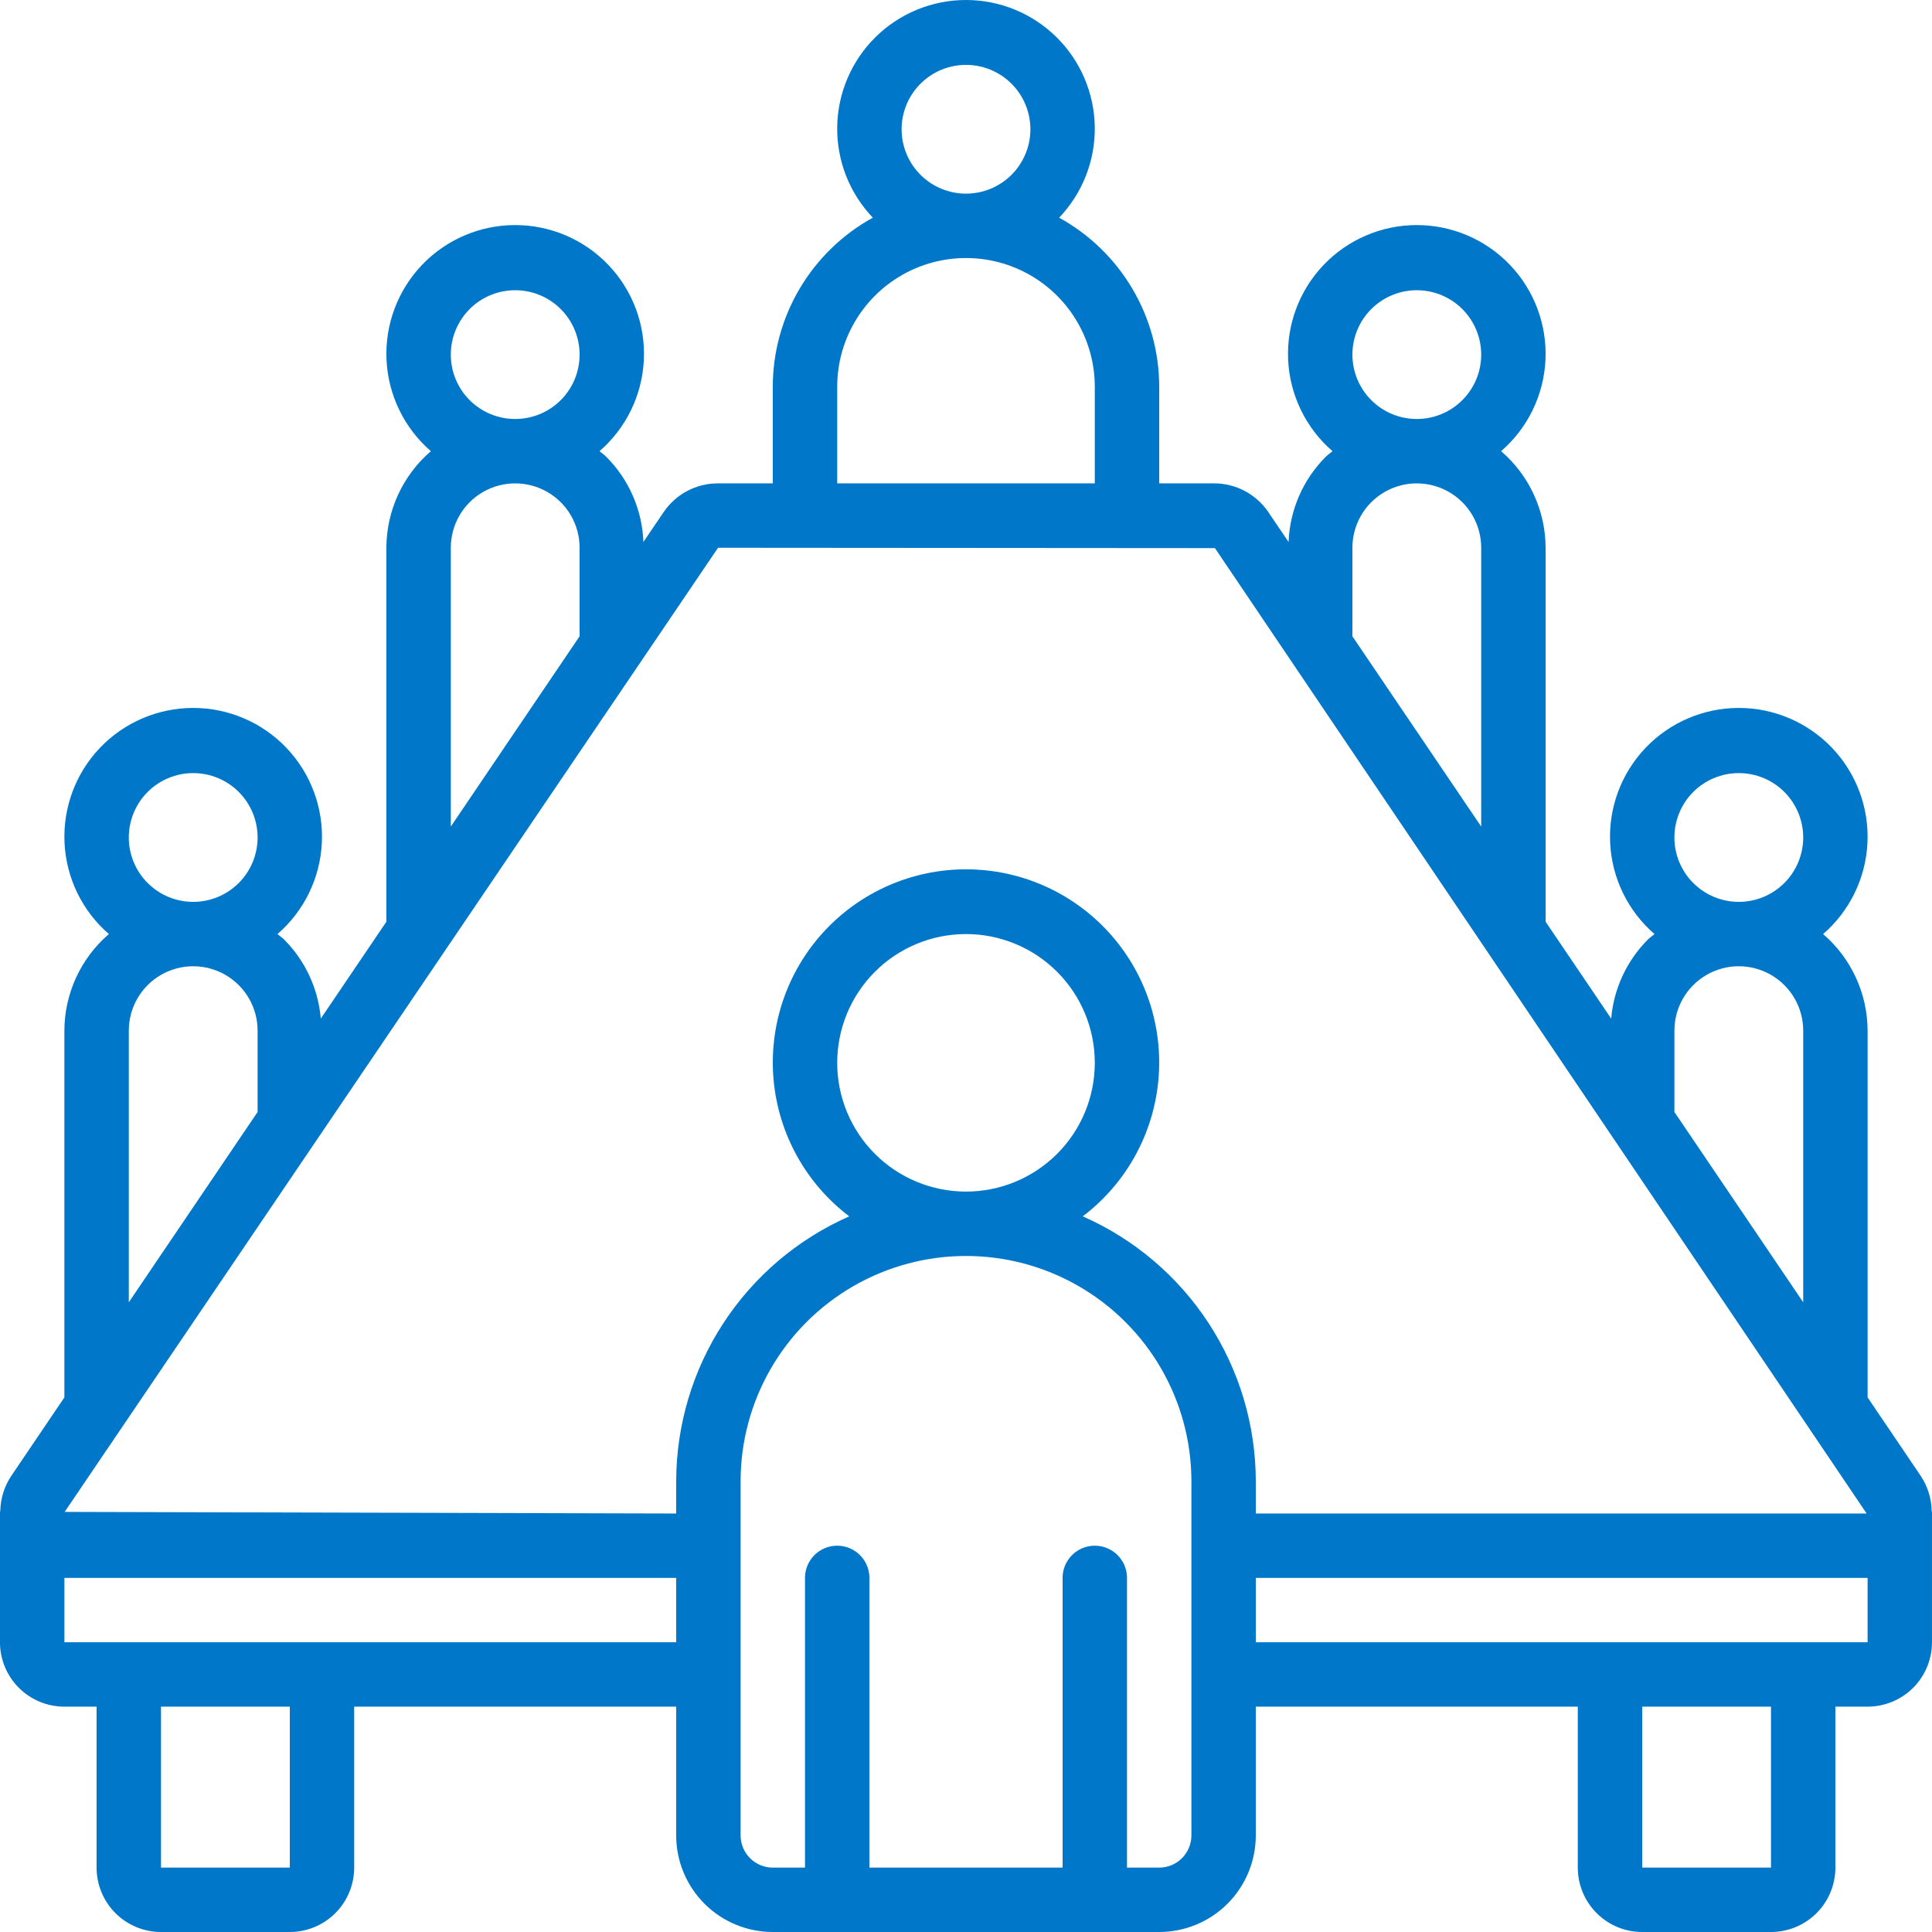 <?xml version="1.0" encoding="UTF-8"?> <svg xmlns="http://www.w3.org/2000/svg" width="259" height="259" viewBox="0 0 259 259" fill="none"><path d="M257.481 197.844L250.367 187.332V138.165C250.352 133.189 248.174 128.463 244.401 125.218C247.973 122.128 250.121 117.709 250.347 112.994C250.574 108.277 248.858 103.675 245.599 100.257C242.34 96.839 237.825 94.905 233.1 94.905C228.376 94.905 223.86 96.839 220.601 100.257C217.342 103.675 215.626 108.277 215.853 112.994C216.08 117.709 218.227 122.128 221.799 125.218C221.506 125.477 221.178 125.684 220.897 125.964C218.07 128.806 216.332 132.554 215.993 136.551L207.2 123.565V73.431C207.185 68.455 205.007 63.73 201.235 60.485C204.807 57.395 206.954 52.976 207.181 48.261C207.407 43.544 205.692 38.941 202.432 35.523C199.173 32.105 194.658 30.172 189.934 30.172C185.209 30.172 180.694 32.105 177.435 35.523C174.176 38.941 172.46 43.544 172.686 48.261C172.913 52.976 175.06 57.395 178.633 60.485C178.339 60.743 178.011 60.951 177.73 61.231C174.687 64.276 172.906 68.358 172.745 72.659L170.025 68.645C168.387 66.231 165.657 64.789 162.739 64.8H155.4V51.853C155.398 47.221 154.151 42.674 151.791 38.687C149.432 34.699 146.046 31.417 141.986 29.184C145.116 25.906 146.832 21.528 146.763 16.997C146.693 12.466 144.844 8.143 141.613 4.963C138.382 1.782 134.031 0 129.498 0C124.966 0 120.614 1.782 117.383 4.963C114.152 8.143 112.305 12.466 112.234 16.997C112.164 21.528 113.88 25.906 117.01 29.184C112.95 31.417 109.564 34.699 107.205 38.687C104.846 42.674 103.6 47.221 103.598 51.853V64.8H96.26C93.344 64.789 90.614 66.229 88.973 68.641L86.254 72.654C86.092 68.354 84.311 64.274 81.268 61.231C80.987 60.951 80.659 60.743 80.366 60.485C83.938 57.395 86.085 52.976 86.312 48.261C86.539 43.544 84.823 38.941 81.564 35.523C78.305 32.105 73.789 30.172 69.065 30.172C64.34 30.172 59.825 32.105 56.566 35.523C53.307 38.941 51.591 43.544 51.818 48.261C52.044 52.976 54.192 57.395 57.764 60.485C53.991 63.73 51.813 68.455 51.798 73.431V123.565L43.005 136.551C42.666 132.554 40.929 128.806 38.101 125.964C37.821 125.684 37.493 125.477 37.199 125.218C40.771 122.128 42.919 117.709 43.145 112.994C43.372 108.277 41.656 103.675 38.397 100.257C35.138 96.839 30.623 94.905 25.898 94.905C21.174 94.905 16.658 96.839 13.399 100.257C10.14 103.675 8.424 108.277 8.651 112.994C8.877 117.709 11.025 122.128 14.597 125.218C10.824 128.463 8.646 133.189 8.631 138.165V187.336L1.518 197.849C0.592 199.227 0.078 200.844 0.041 202.505C0.041 202.583 -0.002 202.648 -0.002 202.725V220.16C-0.002 222.449 0.907 224.644 2.528 226.264C4.146 227.883 6.344 228.791 8.631 228.791H12.948V250.369C12.948 252.658 13.857 254.853 15.478 256.473C17.096 258.092 19.294 259 21.581 259H38.848C41.138 259 43.333 258.092 44.954 256.473C46.573 254.855 47.481 252.658 47.481 250.369V228.791H90.648V246.053C90.648 249.486 92.012 252.781 94.44 255.209C96.868 257.636 100.162 259 103.598 259H155.398C158.832 259 162.128 257.636 164.556 255.209C166.984 252.781 168.348 249.489 168.348 246.053V228.791H211.515V250.369C211.515 252.658 212.423 254.853 214.044 256.473C215.663 258.092 217.86 259 220.148 259H237.415C239.705 259 241.9 258.092 243.521 256.473C245.139 254.855 246.048 252.658 246.048 250.369V228.791H250.365C252.655 228.791 254.85 227.883 256.471 226.264C258.089 224.646 258.998 222.449 258.998 220.162V202.727C258.998 202.65 258.959 202.585 258.955 202.507C258.918 200.846 258.405 199.227 257.479 197.846L257.481 197.844ZM224.467 112.271C224.467 109.982 225.376 107.787 226.994 106.167C228.613 104.549 230.81 103.64 233.1 103.64C235.39 103.64 237.585 104.549 239.206 106.167C240.825 107.785 241.734 109.982 241.734 112.271C241.734 114.561 240.825 116.755 239.206 118.373C237.587 119.992 235.39 120.902 233.1 120.902C230.81 120.902 228.615 119.994 226.994 118.373C225.376 116.755 224.467 114.558 224.467 112.271ZM224.467 138.165C224.467 135.081 226.112 132.231 228.784 130.69C231.456 129.149 234.745 129.149 237.417 130.69C240.089 132.231 241.734 135.081 241.734 138.165V174.579L224.467 149.07V138.165ZM181.3 47.538C181.3 45.249 182.209 43.054 183.83 41.434C185.449 39.815 187.646 38.907 189.934 38.907C192.221 38.907 194.419 39.815 196.037 41.434C197.656 43.052 198.567 45.249 198.567 47.538C198.567 49.827 197.658 52.022 196.037 53.642C194.419 55.261 192.221 56.169 189.934 56.169C187.646 56.169 185.449 55.261 183.83 53.642C182.211 52.024 181.3 49.827 181.3 47.538ZM181.3 73.431C181.3 70.348 182.945 67.497 185.617 65.957C188.289 64.416 191.578 64.416 194.25 65.957C196.922 67.497 198.567 70.348 198.567 73.431V110.808L181.3 85.303V73.431ZM120.867 17.329C120.867 15.04 121.776 12.845 123.396 11.227C125.015 9.609 127.212 8.698 129.5 8.698C131.788 8.698 133.985 9.606 135.604 11.227C137.223 12.845 138.134 15.042 138.134 17.329C138.134 19.616 137.225 21.813 135.604 23.433C133.985 25.052 131.788 25.96 129.5 25.96C127.212 25.96 125.015 25.052 123.396 23.433C121.778 21.815 120.867 19.619 120.867 17.329ZM112.234 51.853C112.234 45.687 115.525 39.988 120.867 36.904C126.209 33.821 132.792 33.821 138.134 36.904C143.475 39.988 146.767 45.687 146.767 51.853V64.8H112.234V51.853ZM96.262 73.431L162.872 73.479L250.237 202.898H168.35V198.582C168.342 191.052 166.142 183.685 162.026 177.38C157.908 171.073 152.046 166.099 145.152 163.061C150.952 158.663 154.632 152.03 155.292 144.785C155.953 137.539 153.535 130.347 148.627 124.974C143.719 119.599 136.778 116.539 129.5 116.539C122.222 116.539 115.279 119.601 110.373 124.974C105.467 130.347 103.048 137.539 103.708 144.785C104.369 152.03 108.051 158.663 113.848 163.061C106.954 166.099 101.094 171.073 96.974 177.38C92.856 183.685 90.659 191.052 90.65 198.582V202.898L8.668 202.682L96.262 73.431ZM112.234 142.48C112.234 137.901 114.053 133.51 117.291 130.274C120.528 127.037 124.92 125.218 129.5 125.218C134.08 125.218 138.472 127.037 141.71 130.274C144.947 133.51 146.767 137.901 146.767 142.48C146.767 147.059 144.947 151.45 141.71 154.687C138.472 157.923 134.08 159.742 129.5 159.742C124.92 159.742 120.528 157.923 117.291 154.687C114.053 151.45 112.234 147.059 112.234 142.48ZM60.434 47.538C60.434 45.249 61.342 43.054 62.961 41.434C64.58 39.815 66.777 38.907 69.067 38.907C71.357 38.907 73.552 39.815 75.173 41.434C76.791 43.052 77.7 45.249 77.7 47.538C77.7 49.827 76.791 52.022 75.173 53.642C73.554 55.261 71.357 56.169 69.067 56.169C66.777 56.169 64.582 55.261 62.961 53.642C61.342 52.024 60.434 49.827 60.434 47.538ZM60.434 73.431C60.434 70.348 62.078 67.497 64.75 65.957C67.422 64.416 70.712 64.416 73.383 65.957C76.056 67.497 77.7 70.348 77.7 73.431V85.299L60.434 110.808V73.431ZM17.267 112.271C17.267 109.982 18.175 107.787 19.794 106.167C21.413 104.549 23.61 103.64 25.9 103.64C28.19 103.64 30.385 104.549 32.006 106.167C33.625 107.785 34.533 109.982 34.533 112.271C34.533 114.561 33.625 116.755 32.006 118.373C30.387 119.992 28.19 120.902 25.9 120.902C23.61 120.902 21.415 119.994 19.794 118.373C18.175 116.755 17.267 114.558 17.267 112.271ZM17.267 138.165C17.267 135.081 18.912 132.231 21.584 130.69C24.256 129.149 27.545 129.149 30.217 130.69C32.889 132.231 34.533 135.081 34.533 138.165V149.074L17.267 174.583V138.165ZM38.85 250.369H21.584V228.791H38.85V250.369ZM43.167 220.16H8.634V211.529H90.65V220.16H43.167ZM159.717 246.053C159.717 247.197 159.261 248.295 158.452 249.104C157.643 249.914 156.544 250.369 155.4 250.369H151.084V211.529C151.084 209.988 150.261 208.562 148.925 207.792C147.589 207.021 145.945 207.021 144.609 207.792C143.273 208.562 142.45 209.988 142.45 211.529V250.369H116.55V211.529C116.55 209.988 115.728 208.562 114.392 207.792C113.056 207.021 111.411 207.021 110.075 207.792C108.739 208.562 107.917 209.988 107.917 211.529V250.369H103.6C102.456 250.369 101.358 249.914 100.548 249.104C99.739 248.295 99.284 247.197 99.284 246.053V198.582C99.284 187.789 105.042 177.818 114.392 172.421C123.742 167.025 135.259 167.025 144.609 172.421C153.958 177.818 159.717 187.791 159.717 198.582V246.053ZM237.417 250.369H220.15V228.791H237.417V250.369ZM241.734 220.16H168.35V211.529H250.367V220.16H241.734Z" fill="#0077C8"></path></svg> 